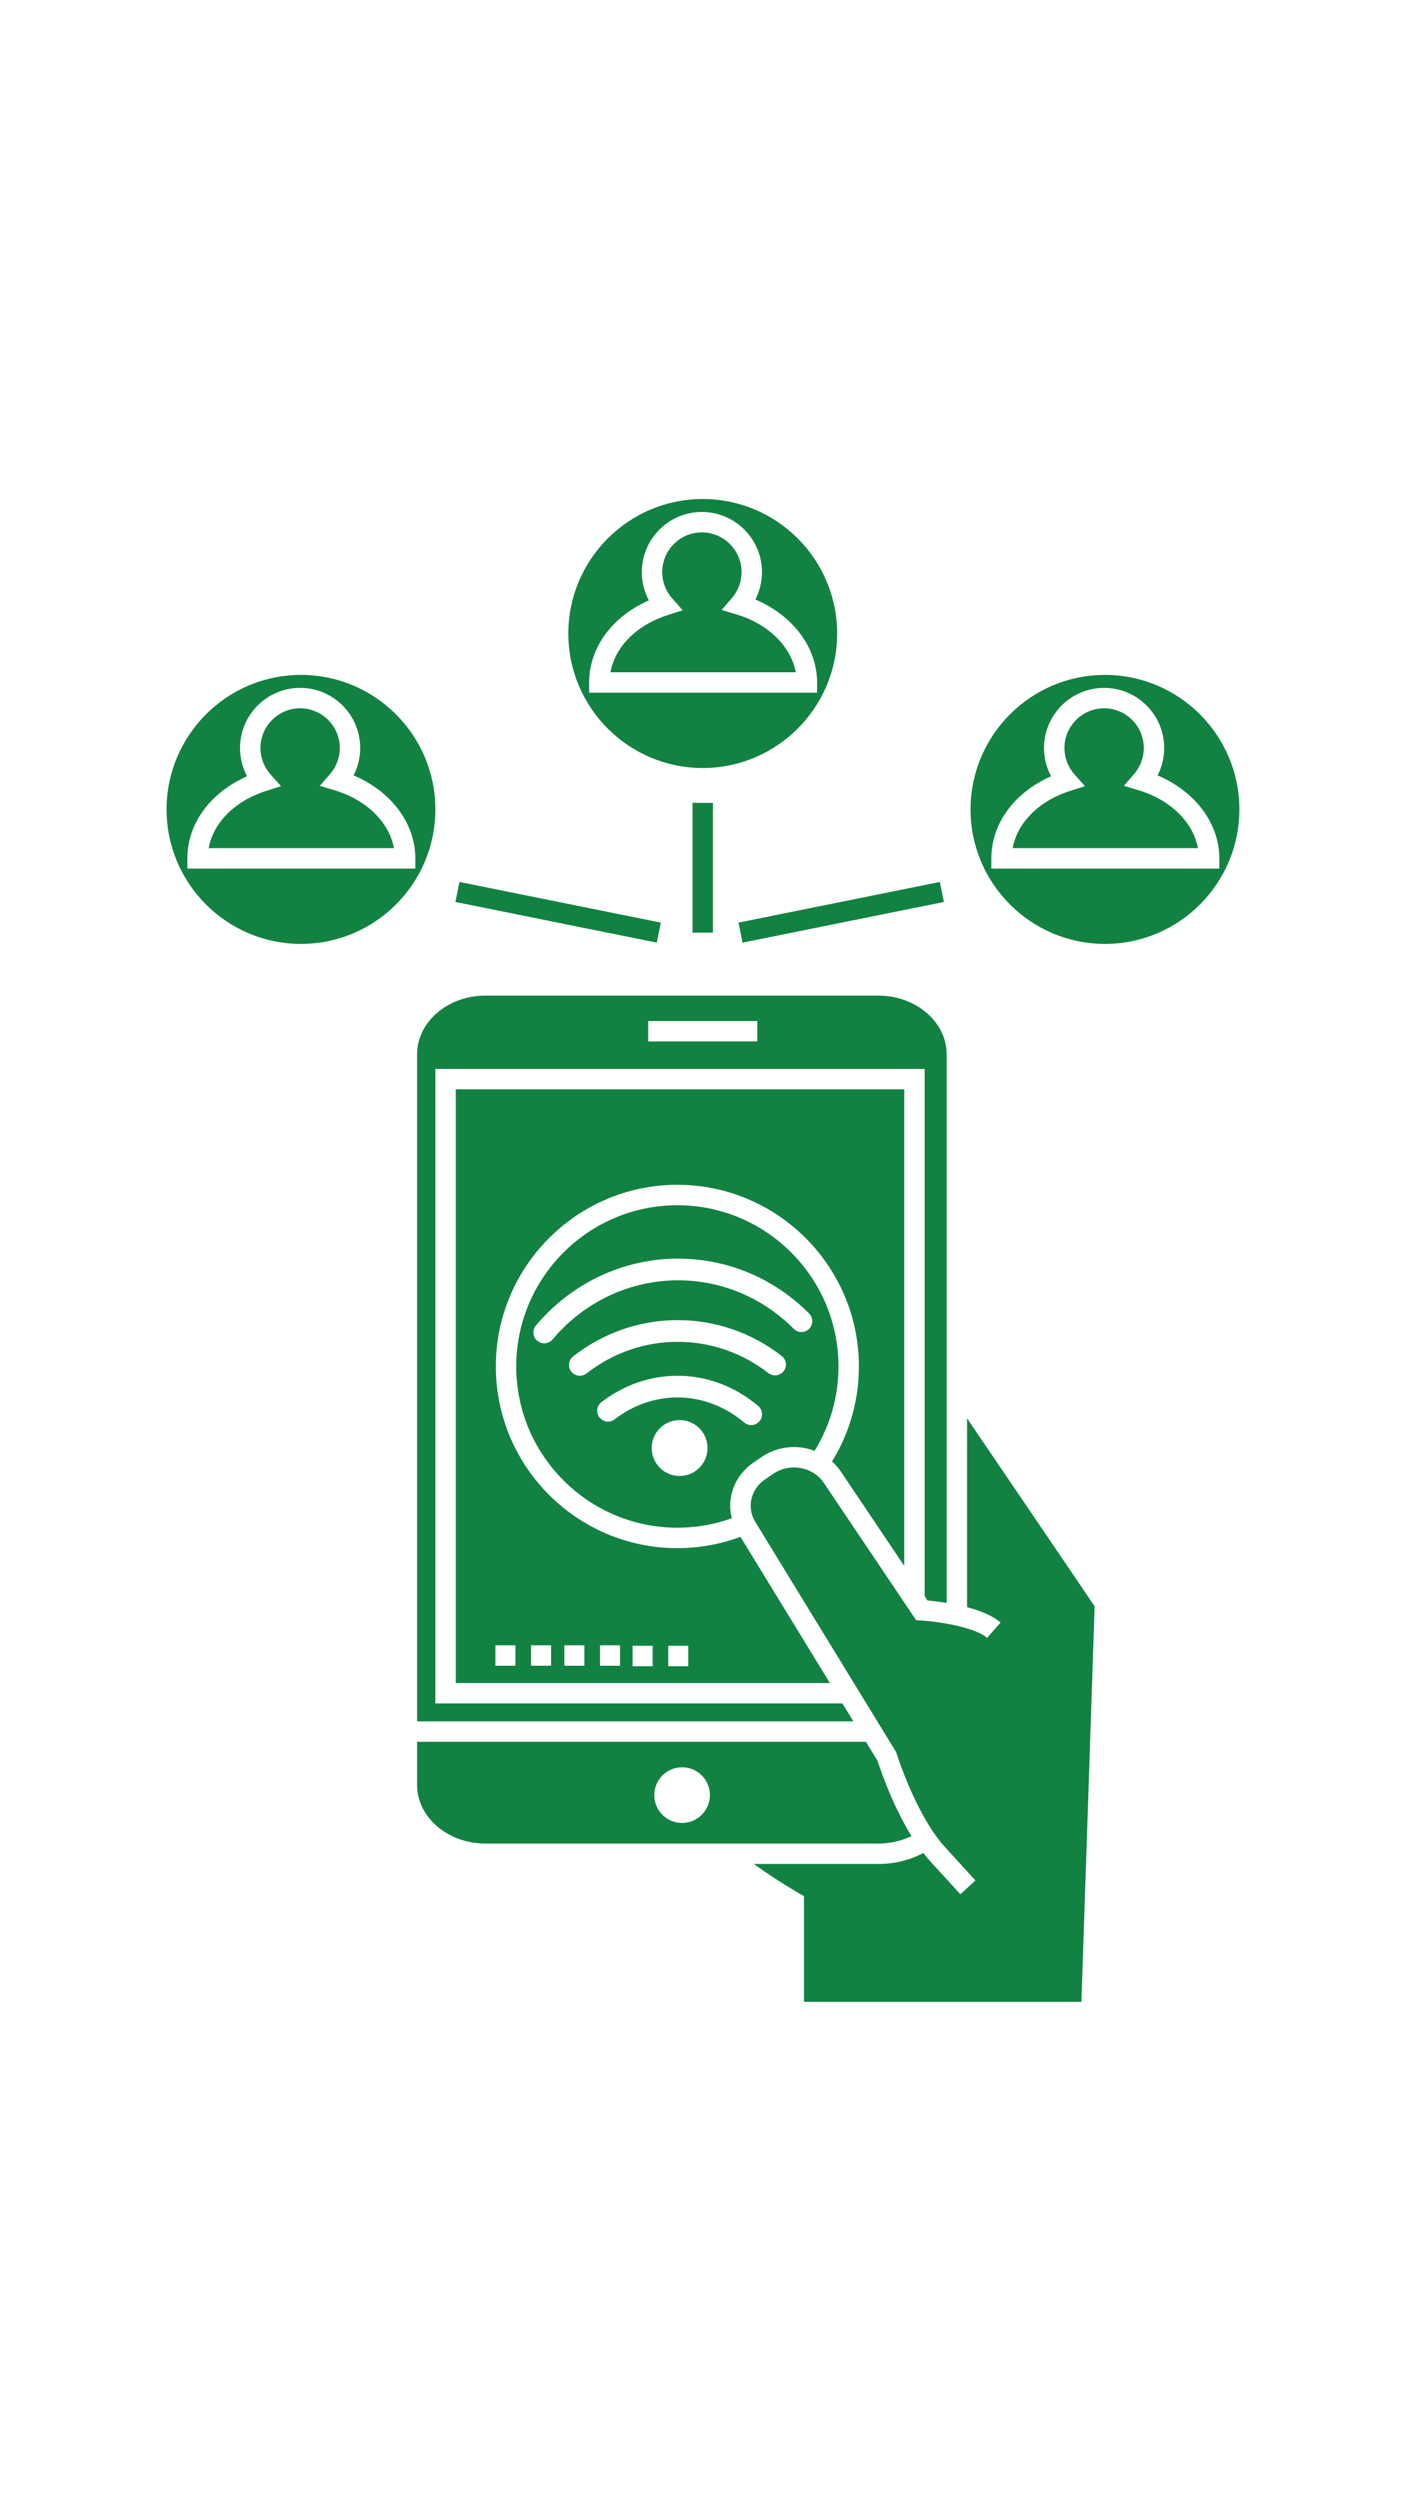 <svg xmlns="http://www.w3.org/2000/svg" xmlns:xlink="http://www.w3.org/1999/xlink" width="1080" zoomAndPan="magnify" viewBox="0 0 810 1440" height="1920" preserveAspectRatio="xMidYMid meet" version="1.0"><defs><clipPath id="id1"><path d="M 327 287.016 L 483 287.016 L 483 443 L 327 443 Z M 327 287.016 " clip-rule="nonzero"/></clipPath><clipPath id="id2"><path d="M 95.957 388 L 251 388 L 251 544 L 95.957 544 Z M 95.957 388 " clip-rule="nonzero"/></clipPath><clipPath id="id3"><path d="M 559 388 L 713.957 388 L 713.957 544 L 559 544 Z M 559 388 " clip-rule="nonzero"/></clipPath><clipPath id="id4"><path d="M 432.203 816 L 631 816 L 631 1152.953 L 432.203 1152.953 Z M 432.203 816 " clip-rule="nonzero"/></clipPath></defs><rect x="-81" width="972" fill="#ffffff" y="-144" height="1728" fill-opacity="1"/><rect x="-81" width="972" fill="#ffffff" y="-144" height="1728" fill-opacity="1"/><rect x="-81" width="972" fill="#ffffff" y="-144" height="1728" fill-opacity="1"/><rect x="-81" width="972" fill="#ffffff" y="-144" height="1728" fill-opacity="1"/><path fill="#118242" d="M 390.277 804.848 C 377.34 804.848 364.816 809.207 354.094 817.457 C 351.367 819.566 347.453 819.059 345.344 816.316 C 343.242 813.582 343.75 809.66 346.488 807.559 C 359.414 797.617 374.559 792.363 390.277 792.363 C 407.207 792.363 423.285 798.371 436.781 809.746 C 439.414 811.965 439.758 815.906 437.527 818.547 C 436.297 820.012 434.531 820.766 432.746 820.766 C 431.332 820.766 429.906 820.285 428.73 819.297 C 417.516 809.848 404.223 804.848 390.277 804.848 Z M 391.523 850.07 C 382.641 850.07 375.441 842.867 375.441 833.98 C 375.441 825.09 382.641 817.887 391.523 817.887 C 400.41 817.887 407.609 825.09 407.609 833.98 C 407.609 842.867 400.41 850.07 391.523 850.07 Z M 334.043 792.363 C 332.184 792.363 330.344 791.531 329.113 789.949 C 326.996 787.227 327.48 783.305 330.203 781.184 C 347.734 767.535 368.562 760.32 390.422 760.32 C 412.148 760.32 432.867 767.457 450.332 780.953 C 453.066 783.062 453.566 786.984 451.453 789.715 C 449.355 792.438 445.43 792.949 442.703 790.84 C 427.438 779.047 409.367 772.812 390.422 772.812 C 371.363 772.812 353.191 779.113 337.867 791.039 C 336.73 791.93 335.375 792.363 334.043 792.363 Z M 318.32 771.445 C 317.082 772.914 315.309 773.668 313.531 773.668 C 312.117 773.668 310.691 773.191 309.523 772.207 C 306.883 769.98 306.539 766.047 308.758 763.406 C 329.328 738.93 359.16 724.895 390.602 724.895 C 419.008 724.895 445.836 736.125 466.141 756.52 C 468.582 758.965 468.566 762.914 466.129 765.352 C 463.676 767.785 459.73 767.766 457.297 765.34 C 439.348 747.312 415.664 737.387 390.602 737.387 C 362.852 737.387 336.5 749.801 318.32 771.445 Z M 434.113 842.328 L 438.789 839.121 C 445.977 834.203 455.07 832.344 463.719 834.016 C 465.652 834.391 467.516 834.91 469.293 835.598 C 478.016 821.453 483.047 804.809 483.047 787.004 C 483.047 735.805 441.41 694.145 390.23 694.145 C 339.055 694.145 297.406 735.805 297.406 787.004 C 297.406 838.207 339.055 879.871 390.23 879.871 C 401.23 879.871 411.785 877.938 421.578 874.414 C 418.562 862.547 423.184 849.801 434.113 842.328 " fill-opacity="1" fill-rule="nonzero"/><path fill="#118242" d="M 373.418 588.051 L 436.27 588.051 L 436.27 599.816 L 373.418 599.816 Z M 485.324 981.102 L 250.816 981.102 L 250.816 615.617 L 532.691 615.617 L 532.691 919.352 L 534.336 921.785 C 536.922 922.016 540.855 922.445 545.367 923.188 L 545.367 607.227 C 545.367 588.582 527.691 573.418 505.984 573.418 L 279.664 573.418 C 257.957 573.418 240.281 588.582 240.281 607.227 L 240.281 991.398 L 491.637 991.398 L 485.324 981.102 " fill-opacity="1" fill-rule="nonzero"/><path fill="#118242" d="M 296.941 947.59 L 296.941 959.355 L 285.398 959.355 L 285.398 947.59 Z M 305.934 947.59 L 317.48 947.59 L 317.48 959.355 L 305.934 959.355 Z M 325.117 947.59 L 336.664 947.59 L 336.664 959.355 L 325.117 959.355 Z M 345.66 947.59 L 357.207 947.59 L 357.207 959.355 L 345.66 959.355 Z M 364.434 947.871 L 375.98 947.871 L 375.98 959.645 L 364.434 959.645 Z M 384.973 947.871 L 396.516 947.871 L 396.516 959.645 L 384.973 959.645 Z M 484.363 847.473 L 520.938 901.867 L 520.938 627.375 L 262.578 627.375 L 262.578 969.336 L 478.117 969.336 L 426.562 885.113 C 415.254 889.34 403.008 891.637 390.23 891.637 C 332.566 891.637 285.652 844.695 285.652 787.004 C 285.652 729.32 332.566 682.379 390.23 682.379 C 447.895 682.379 494.809 729.32 494.809 787.004 C 494.809 807.051 489.152 825.785 479.344 841.711 C 481.223 843.379 482.914 845.336 484.363 847.473 " fill-opacity="1" fill-rule="nonzero"/><g clip-path="url(#id1)"><path fill="#118242" d="M 339.398 393.07 C 339.398 372.988 352.672 355.07 373.816 345.785 C 371.156 340.812 369.742 335.227 369.742 329.496 C 369.742 310.398 385.266 294.859 404.355 294.859 C 423.453 294.859 438.977 310.398 438.977 329.496 C 438.977 335.023 437.652 340.434 435.164 345.293 C 456.727 354.398 470.734 372.848 470.734 393.07 L 470.734 398.945 L 339.398 398.945 Z M 404.848 442.332 C 447.547 442.332 482.281 407.578 482.281 364.863 C 482.281 322.145 447.547 287.395 404.848 287.395 C 362.148 287.395 327.414 322.145 327.414 364.863 C 327.414 407.578 362.148 442.332 404.848 442.332 " fill-opacity="1" fill-rule="nonzero"/></g><g clip-path="url(#id2)"><path fill="#118242" d="M 107.941 500.258 L 107.941 494.375 C 107.941 474.301 121.215 456.383 142.359 447.094 C 139.699 442.117 138.285 436.535 138.285 430.809 C 138.285 411.711 153.809 396.172 172.898 396.172 C 191.992 396.172 207.52 411.711 207.52 430.809 C 207.52 436.332 206.191 441.746 203.707 446.602 C 225.27 455.707 239.277 474.156 239.277 494.375 L 239.277 500.258 Z M 173.391 388.703 C 130.691 388.703 95.957 423.457 95.957 466.172 C 95.957 508.891 130.691 543.641 173.391 543.641 C 216.086 543.641 250.824 508.891 250.824 466.172 C 250.824 423.457 216.086 388.703 173.391 388.703 " fill-opacity="1" fill-rule="nonzero"/></g><path fill="#118242" d="M 392.953 1049.91 C 384.102 1049.91 376.93 1042.734 376.93 1033.879 C 376.93 1025.023 384.102 1017.848 392.953 1017.848 C 401.805 1017.848 408.969 1025.023 408.969 1033.879 C 408.969 1042.734 401.805 1049.91 392.953 1049.91 Z M 508.004 1061.73 C 508.625 1061.715 509.23 1061.676 509.844 1061.629 C 511.266 1061.508 512.66 1061.32 514.02 1061.074 C 514.539 1060.977 515.07 1060.867 515.59 1060.766 C 515.797 1060.711 516.008 1060.68 516.207 1060.609 C 516.867 1060.469 517.523 1060.293 518.16 1060.125 C 518.363 1060.07 518.574 1060.004 518.762 1059.949 C 519.434 1059.762 520.09 1059.539 520.727 1059.316 C 521.367 1059.109 521.988 1058.867 522.594 1058.609 C 522.863 1058.523 523.141 1058.402 523.414 1058.266 C 523.953 1058.059 524.488 1057.812 525.004 1057.559 C 525.059 1057.539 525.094 1057.523 525.141 1057.504 C 513.973 1039.477 506.879 1018.324 505.52 1014.078 L 498.832 1003.164 L 240.281 1003.164 L 240.281 1027.969 C 240.281 1046.621 257.957 1061.785 279.664 1061.785 L 505.984 1061.785 C 506.656 1061.785 507.332 1061.762 508.004 1061.73 " fill-opacity="1" fill-rule="nonzero"/><path fill="#118242" d="M 192.957 455.223 L 184.27 452.609 L 190.203 445.742 C 193.785 441.59 195.758 436.285 195.758 430.809 C 195.758 418.191 185.508 407.938 172.898 407.938 C 160.297 407.938 150.043 418.191 150.043 430.809 C 150.043 436.422 152.105 441.82 155.852 446.023 L 161.879 452.789 L 153.25 455.547 C 135.246 461.293 122.867 473.863 120.227 488.492 L 226.98 488.492 C 224.223 473.672 211.246 460.723 192.957 455.223 " fill-opacity="1" fill-rule="nonzero"/><g clip-path="url(#id3)"><path fill="#118242" d="M 702.465 500.258 L 571.117 500.258 L 571.117 494.375 C 571.117 474.301 584.395 456.383 605.535 447.094 C 602.875 442.117 601.461 436.535 601.461 430.809 C 601.461 411.711 616.996 396.172 636.082 396.172 C 655.172 396.172 670.699 411.711 670.699 430.809 C 670.699 436.332 669.379 441.746 666.887 446.602 C 688.445 455.707 702.465 474.156 702.465 494.375 Z M 636.566 388.703 C 593.879 388.703 559.137 423.457 559.137 466.172 C 559.137 508.891 593.879 543.641 636.566 543.641 C 679.266 543.641 714.008 508.891 714.008 466.172 C 714.008 423.457 679.266 388.703 636.566 388.703 " fill-opacity="1" fill-rule="nonzero"/></g><g clip-path="url(#id4)"><path fill="#118242" d="M 557.129 925.633 C 564.512 927.59 571.785 930.41 576.426 934.469 L 568.68 943.316 C 566.215 941.16 562.004 939.355 557.129 937.887 C 553.457 936.766 549.367 935.852 545.367 935.141 C 540.855 934.332 536.402 933.762 532.691 933.449 C 531.988 933.398 531.316 933.352 530.664 933.316 L 527.781 933.121 L 520.938 922.945 L 474.602 854.043 C 473.984 853.133 473.289 852.27 472.535 851.473 C 469.793 848.59 466.203 846.59 462.121 845.691 C 461.914 845.645 461.723 845.59 461.516 845.559 C 455.91 844.484 450.051 845.68 445.43 848.832 L 440.754 852.039 C 434.668 856.199 431.75 862.977 432.652 869.586 C 432.957 871.988 433.805 874.367 435.152 876.57 L 437.461 880.348 L 491.914 969.336 L 499.121 981.102 L 505.418 991.398 L 512.625 1003.164 L 516.297 1009.168 L 516.52 1009.875 C 516.605 1010.152 523.656 1032.578 534.898 1050.879 C 537 1054.332 539.266 1057.625 541.641 1060.59 C 542.523 1061.676 543.398 1062.715 544.305 1063.695 L 561.957 1083.051 L 553.27 1090.988 L 535.605 1071.637 C 534.336 1070.234 533.109 1068.773 531.918 1067.234 C 531.328 1067.547 530.73 1067.855 530.105 1068.145 C 529.52 1068.422 528.938 1068.699 528.312 1068.961 C 528.055 1069.082 527.781 1069.203 527.504 1069.305 C 526.973 1069.547 526.418 1069.754 525.867 1069.957 C 525.105 1070.254 524.332 1070.531 523.535 1070.773 C 522.949 1070.977 522.363 1071.148 521.758 1071.324 C 521.59 1071.371 521.434 1071.426 521.262 1071.461 C 520.883 1071.582 520.484 1071.684 520.09 1071.77 C 519.887 1071.836 519.656 1071.891 519.434 1071.938 C 519.023 1072.047 518.594 1072.148 518.176 1072.234 C 518.121 1072.254 518.074 1072.27 518.008 1072.27 C 517.434 1072.391 516.848 1072.512 516.281 1072.621 C 515.609 1072.734 514.934 1072.855 514.242 1072.941 C 513.984 1072.996 513.711 1073.031 513.434 1073.062 C 512.707 1073.164 511.973 1073.234 511.246 1073.309 C 511.223 1073.309 511.211 1073.309 511.211 1073.309 C 510.504 1073.375 509.816 1073.43 509.109 1073.461 C 508.656 1073.496 508.207 1073.516 507.762 1073.516 C 507.176 1073.527 506.59 1073.551 505.984 1073.551 L 434.289 1073.551 C 447.688 1083.238 460 1090.246 460.188 1090.348 L 463.172 1092.039 L 463.172 1152.953 L 622.996 1152.953 L 630.633 925.121 L 557.129 816.883 L 557.129 925.633 " fill-opacity="1" fill-rule="nonzero"/></g><path fill="#118242" d="M 424.414 353.91 L 415.727 351.297 L 421.66 344.43 C 425.242 340.281 427.219 334.977 427.219 329.496 C 427.219 316.891 416.965 306.625 404.355 306.625 C 391.754 306.625 381.5 316.891 381.5 329.496 C 381.5 335.105 383.562 340.516 387.309 344.715 L 393.336 351.48 L 384.707 354.234 C 366.703 359.984 354.324 372.551 351.684 387.188 L 458.438 387.188 C 455.684 372.363 442.703 359.41 424.414 353.91 " fill-opacity="1" fill-rule="nonzero"/><path fill="#118242" d="M 656.137 455.223 L 647.453 452.609 L 653.379 445.742 C 656.969 441.59 658.945 436.285 658.945 430.809 C 658.945 418.191 648.684 407.938 636.082 407.938 C 623.48 407.938 613.223 418.191 613.223 430.809 C 613.223 436.422 615.289 441.824 619.027 446.023 L 625.059 452.789 L 616.43 455.547 C 598.426 461.293 586.051 473.863 583.41 488.492 L 690.156 488.492 C 687.41 473.672 674.43 460.723 656.137 455.223 " fill-opacity="1" fill-rule="nonzero"/><path fill="#118242" d="M 398.969 537.137 L 410.727 537.137 L 410.727 462.406 L 398.969 462.406 L 398.969 537.137 " fill-opacity="1" fill-rule="nonzero"/><path fill="#118242" d="M 427.762 542.906 L 543.777 519.484 L 541.453 507.945 L 425.438 531.371 L 427.762 542.906 " fill-opacity="1" fill-rule="nonzero"/><path fill="#118242" d="M 378.375 542.906 L 380.699 531.371 L 264.691 507.945 L 262.363 519.484 L 378.375 542.906 " fill-opacity="1" fill-rule="nonzero"/></svg>